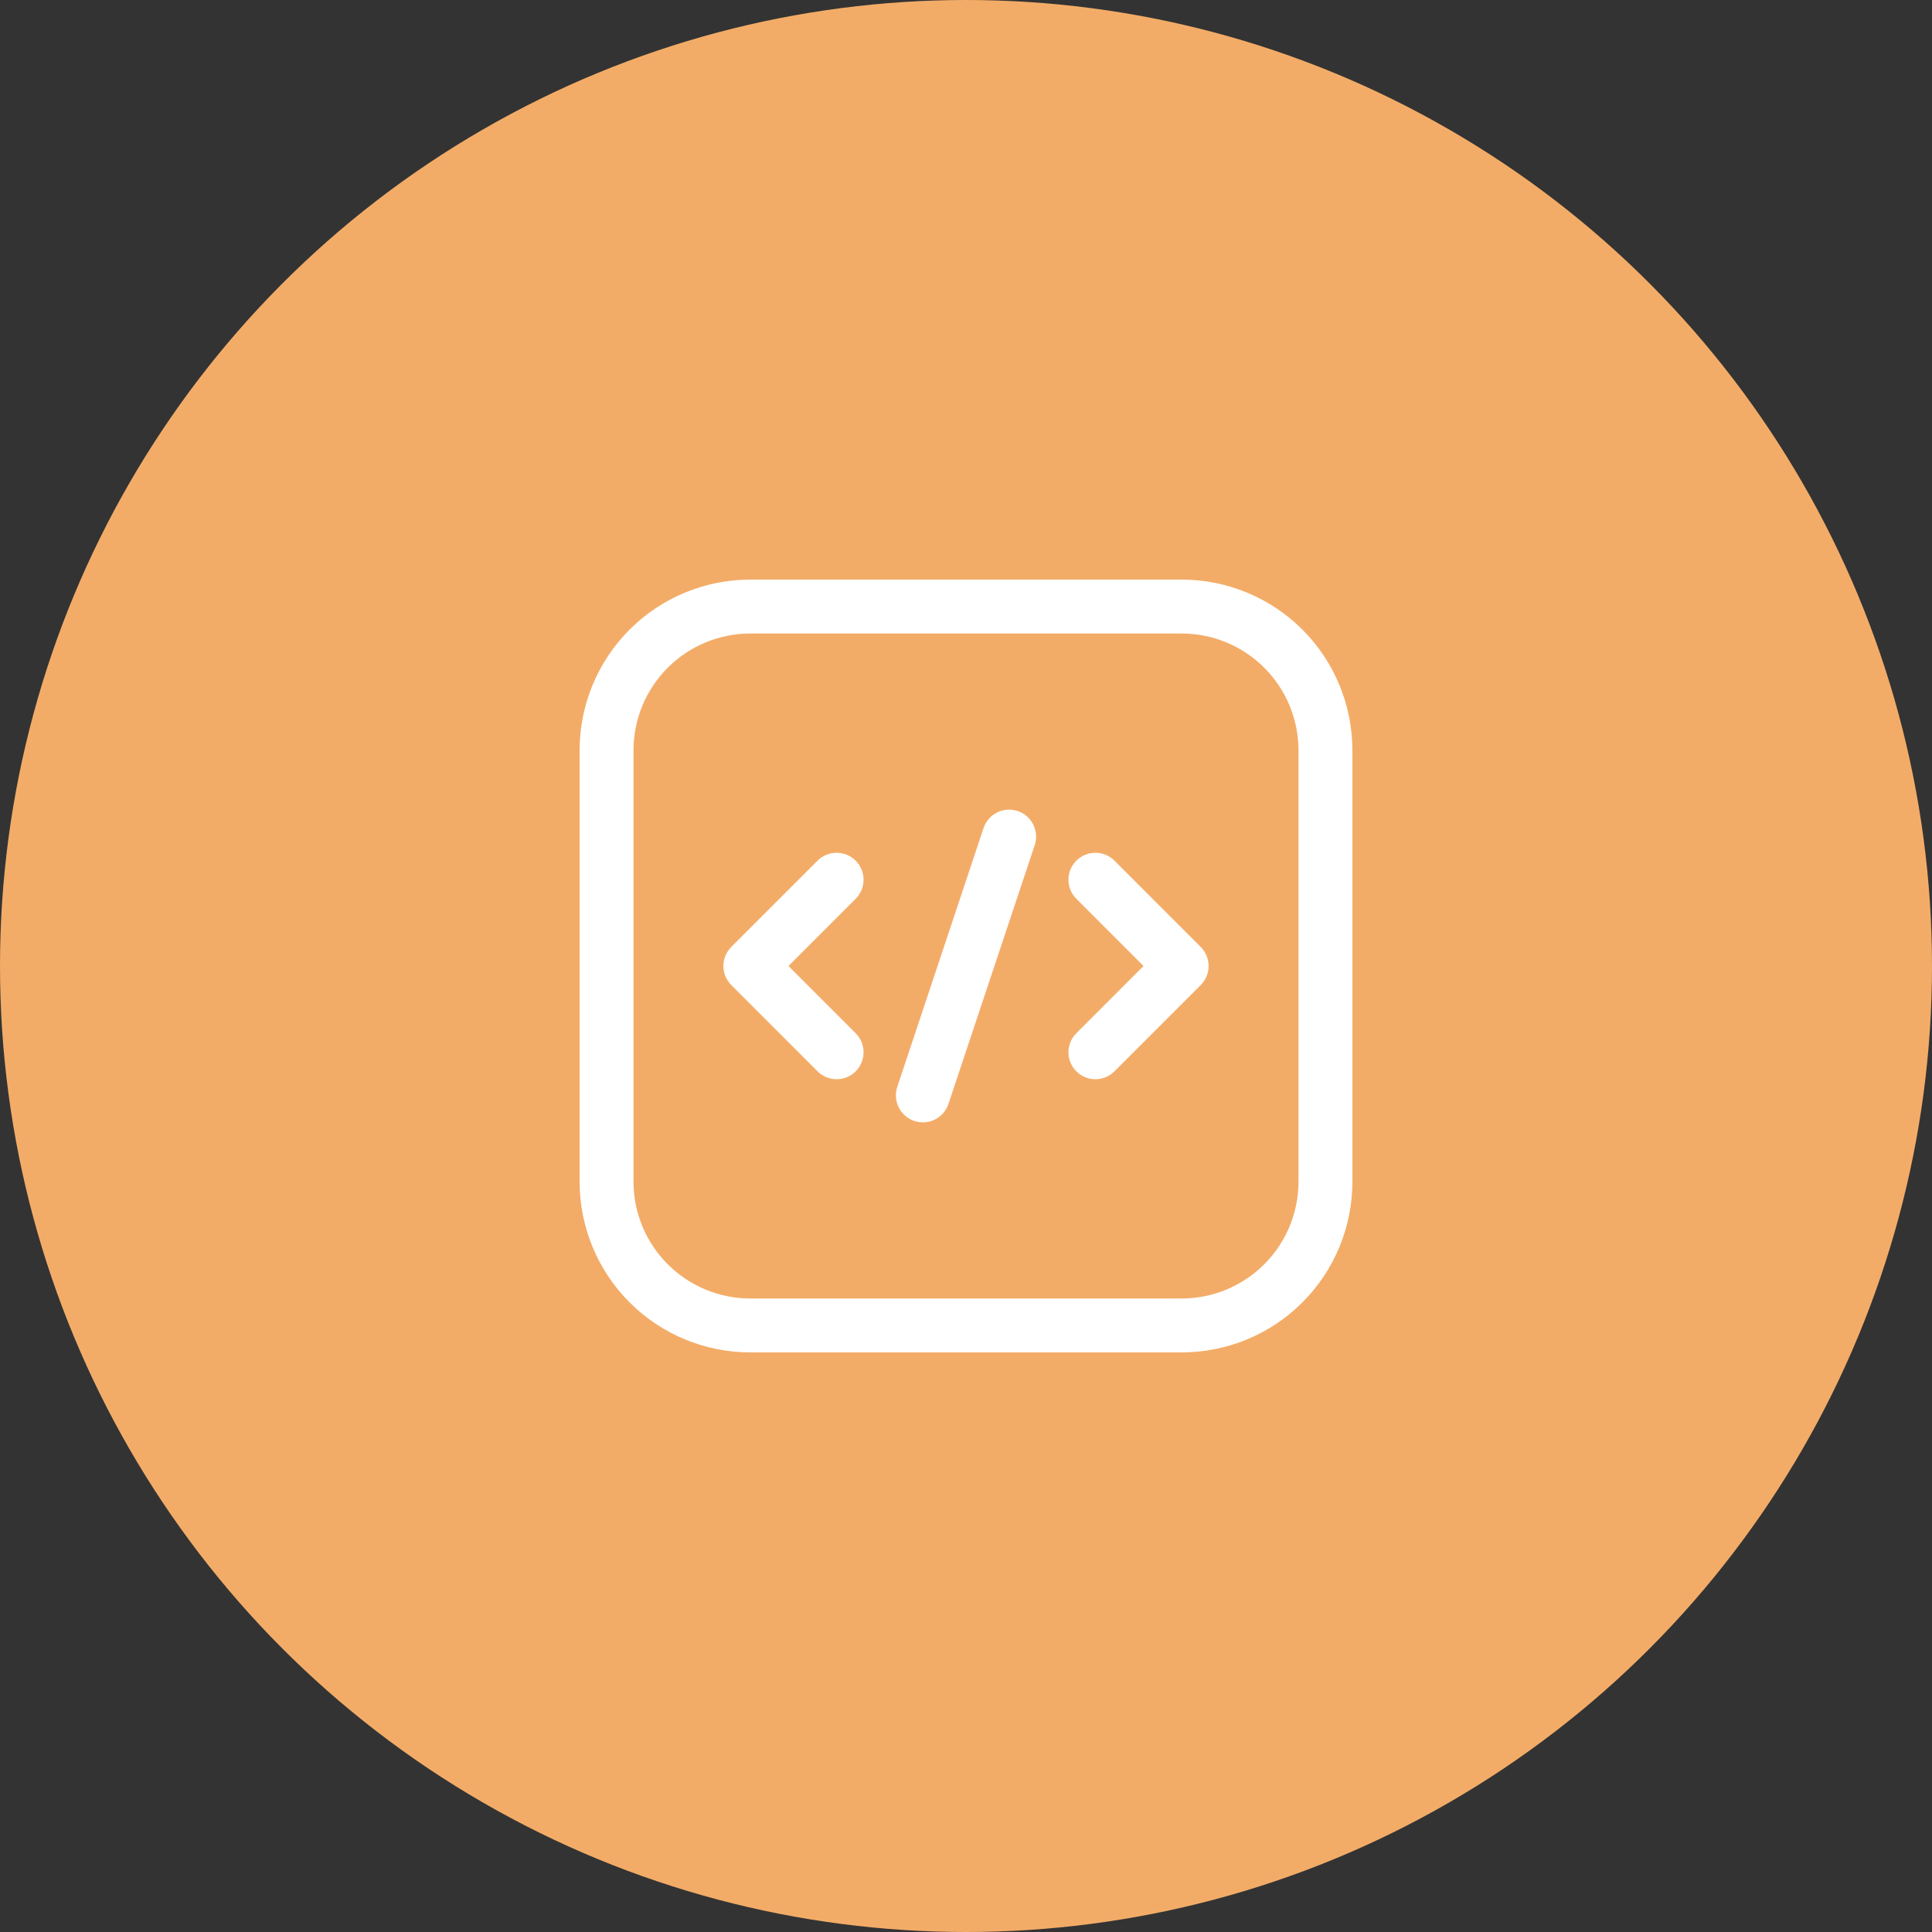 <svg width="50" height="50" viewBox="0 0 50 50" fill="none" xmlns="http://www.w3.org/2000/svg">
<rect x="0" y="0" width="50" height="50" fill="#333333" stroke="none"/>
<circle cx="25" cy="25" r="25" fill="#F3AC67"/>
<path fill-rule="evenodd" clip-rule="evenodd" d="M35 19.419C35 18.247 34.535 17.123 33.706 16.294C32.877 15.465 31.753 15 30.581 15H19.419C18.247 15 17.123 15.465 16.294 16.294C15.465 17.123 15 18.247 15 19.419V30.581C15 31.753 15.465 32.877 16.294 33.706C17.123 34.535 18.247 35 19.419 35H30.581C31.753 35 32.877 34.535 33.706 33.706C34.535 32.877 35 31.753 35 30.581V19.419ZM33.605 19.419V30.581C33.605 31.383 33.286 32.153 32.719 32.719C32.153 33.286 31.383 33.605 30.581 33.605H19.419C18.617 33.605 17.847 33.286 17.281 32.719C16.713 32.153 16.395 31.383 16.395 30.581V19.419C16.395 18.617 16.713 17.847 17.281 17.281C17.847 16.713 18.617 16.395 19.419 16.395H30.581C31.383 16.395 32.153 16.713 32.719 17.281C33.286 17.847 33.605 18.617 33.605 19.419Z" fill="white"/>
<path fill-rule="evenodd" clip-rule="evenodd" d="M25.454 21.431L23.221 28.128C23.1 28.494 23.298 28.889 23.663 29.011C24.029 29.132 24.424 28.935 24.546 28.569L26.779 21.872C26.899 21.506 26.702 21.111 26.337 20.989C25.971 20.868 25.576 21.065 25.454 21.431Z" fill="white"/>
<path fill-rule="evenodd" clip-rule="evenodd" d="M27.856 23.261L29.594 25L27.856 26.74C27.583 27.011 27.583 27.454 27.856 27.726C28.127 27.998 28.57 27.998 28.842 27.726L31.074 25.493C31.347 25.221 31.347 24.78 31.074 24.507L28.842 22.274C28.57 22.002 28.127 22.002 27.856 22.274C27.583 22.546 27.583 22.989 27.856 23.261Z" fill="white"/>
<path fill-rule="evenodd" clip-rule="evenodd" d="M21.158 22.274L18.926 24.507C18.653 24.78 18.653 25.221 18.926 25.493L21.158 27.726C21.43 27.998 21.873 27.998 22.144 27.726C22.417 27.454 22.417 27.011 22.144 26.74L20.406 25L22.144 23.261C22.417 22.989 22.417 22.546 22.144 22.274C21.873 22.002 21.43 22.002 21.158 22.274Z" fill="white"/>
</svg>

